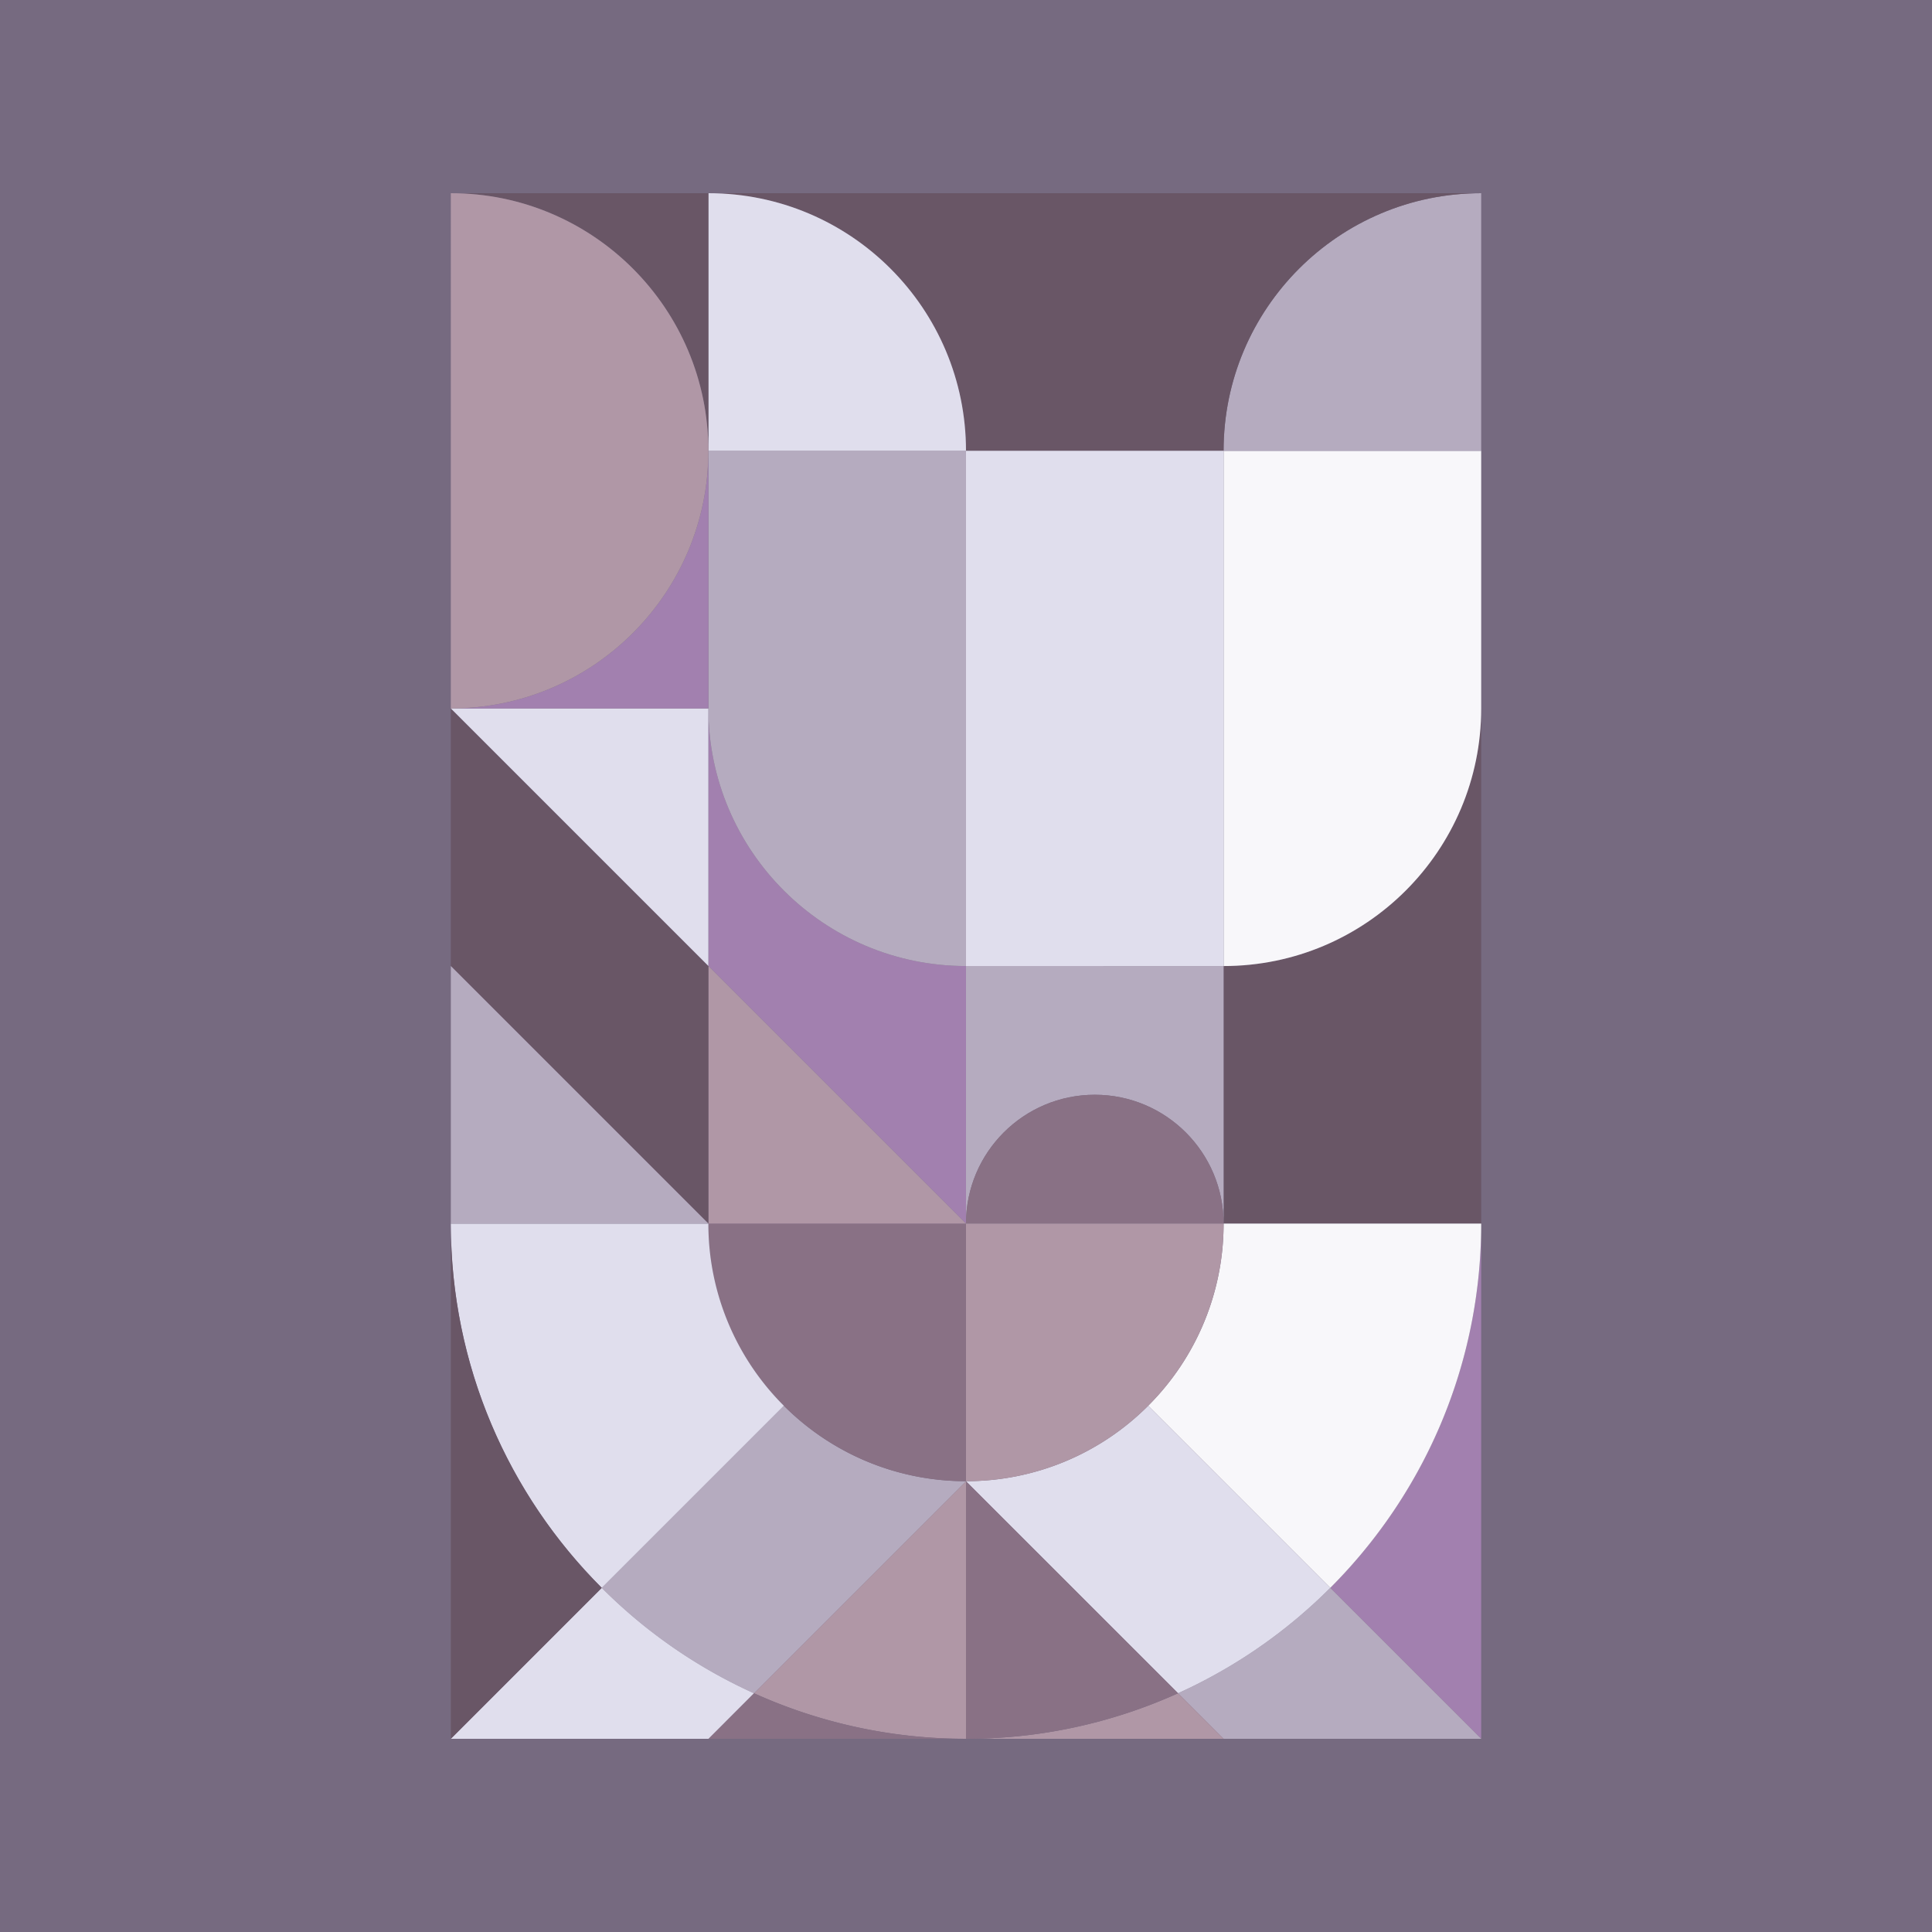 <svg id="uuid-346a0624-b917-4938-88db-1c7849dc9828" data-name="レイヤー 2" xmlns="http://www.w3.org/2000/svg" viewBox="0 0 150 150"><rect x="0" y="0" width="150" height="150" fill="#333333" stroke="none"/><defs><style>.uuid-e30ea389-8e3d-4f45-8870-48601928721e{fill:#a280af}.uuid-a0942c9d-64f3-4db9-9951-17f4f6627ca3{fill:#695666}.uuid-eef44bad-1938-437d-b60e-7055de0b79fb{fill:#b097a6}.uuid-03b60027-1b7c-42b3-a8fc-4881c080c1e4{fill:none}.uuid-1e36738b-541d-477d-bb26-0216d5932ec6{fill:#b5abbf}.uuid-3719530e-458e-4639-80f0-98c1fd74ad6c{fill:#f8f7fa}.uuid-5f704bc8-90b6-462b-9d10-bb795f38b4cb{fill:#e0deed}.uuid-77b6c926-cd93-4515-9aa7-17d4488891e5{fill:#897185}</style></defs><g id="uuid-2b81f7ac-a1db-4c38-bead-2417d6c6d700" data-name="デザイン"><path transform="rotate(90 75 75)" style="fill:#766a80" d="M0 0h150v150H0z"/><g id="uuid-decd7667-1db8-418e-90d1-66cc3f50c160" data-name="POLYLINE"><path class="uuid-e30ea389-8e3d-4f45-8870-48601928721e" d="M115 94.998V135l-11.718-11.718c7.24-7.24 11.718-17.234 11.718-28.283z"/><path class="uuid-a0942c9d-64f3-4db9-9951-17f4f6627ca3" d="M115 55.001v39.996H94.999V75.002c11.043 0 20.001-8.957 20.001-20.001z"/><path class="uuid-3719530e-458e-4639-80f0-98c1fd74ad6c" d="M115 35.001v20.001c0 11.043-8.957 20.001-20.001 20.001V35.001H115z"/><path class="uuid-1e36738b-541d-477d-bb26-0216d5932ec6" d="M115 15v20.001H94.999C94.999 23.958 103.956 15 115 15z"/><path class="uuid-a0942c9d-64f3-4db9-9951-17f4f6627ca3" d="M55.003 15H115c-11.043 0-20.001 8.957-20.001 20.001H74.998c0-11.043-8.946-19.995-19.995-20.001z"/><path class="uuid-3719530e-458e-4639-80f0-98c1fd74ad6c" d="M94.999 94.998H115c0 11.049-4.479 21.044-11.718 28.283l-14.139-14.139a19.932 19.932 0 0 0 5.856-14.145z"/><path class="uuid-1e36738b-541d-477d-bb26-0216d5932ec6" d="M115 135H94.999l-3.536-3.536a40.073 40.073 0 0 0 11.819-8.182L115 135z"/><path class="uuid-5f704bc8-90b6-462b-9d10-bb795f38b4cb" d="m89.143 109.142 14.139 14.139a40.073 40.073 0 0 1-11.819 8.182l-16.465-16.459v-.006a19.946 19.946 0 0 0 14.145-5.856z"/><path class="uuid-1e36738b-541d-477d-bb26-0216d5932ec6" d="M94.999 75.002v19.995c0-5.522-4.479-10-10-10s-9.995 4.473-10 9.995v-19.99H95z"/><path class="uuid-5f704bc8-90b6-462b-9d10-bb795f38b4cb" d="M74.999 35.001H95v40.002H74.999z"/><path class="uuid-77b6c926-cd93-4515-9aa7-17d4488891e5" d="M94.999 94.998H74.998v-.006c.006-5.522 4.479-9.995 10-9.995s10 4.479 10 10z"/><path class="uuid-eef44bad-1938-437d-b60e-7055de0b79fb" d="M74.999 94.998H95a19.938 19.938 0 0 1-5.856 14.145 19.942 19.942 0 0 1-14.145 5.856V94.998zM94.999 135H75.004a39.843 39.843 0 0 0 16.459-3.536L94.999 135z"/><path class="uuid-77b6c926-cd93-4515-9aa7-17d4488891e5" d="m74.999 115.004 16.465 16.459a39.846 39.846 0 0 1-16.459 3.536h-.006v-19.995z"/><path class="uuid-eef44bad-1938-437d-b60e-7055de0b79fb" d="M74.999 115.004v19.995a39.843 39.843 0 0 1-16.459-3.536l16.459-16.459z"/><path class="uuid-1e36738b-541d-477d-bb26-0216d5932ec6" d="M74.999 114.999v.006L58.54 131.464h-.006a39.933 39.933 0 0 1-11.813-8.182l14.139-14.139a19.937 19.937 0 0 0 14.139 5.856z"/><path class="uuid-77b6c926-cd93-4515-9aa7-17d4488891e5" d="M74.999 94.998v20.001c-5.522 0-10.514-2.237-14.139-5.856a19.926 19.926 0 0 1-5.862-14.145h20.001z"/><path class="uuid-e30ea389-8e3d-4f45-8870-48601928721e" d="M74.999 94.992v.006L54.998 74.997V55.002c0 11.043 8.957 20.001 20.001 20.001v19.99z"/><path class="uuid-1e36738b-541d-477d-bb26-0216d5932ec6" d="M74.999 35.001v40.002c-11.043 0-20.001-8.957-20.001-20.001V35.001h20.001z"/><path class="uuid-5f704bc8-90b6-462b-9d10-bb795f38b4cb" d="M74.999 35.001H54.998V15h.006c11.049.006 19.995 8.957 19.995 20.001z"/><path class="uuid-eef44bad-1938-437d-b60e-7055de0b79fb" d="M74.999 94.998H54.998V74.997l20.001 20.001z"/><path class="uuid-77b6c926-cd93-4515-9aa7-17d4488891e5" d="M74.999 135H55.004l3.531-3.536h.006A39.846 39.846 0 0 0 75 135z"/><path class="uuid-5f704bc8-90b6-462b-9d10-bb795f38b4cb" d="m60.86 109.142-14.139 14.139c-7.24-7.234-11.718-17.234-11.718-28.283h19.995a19.93 19.93 0 0 0 5.862 14.145zM58.534 131.463l-3.531 3.536H35.002l11.718-11.718a39.946 39.946 0 0 0 11.813 8.182z"/><path class="uuid-a0942c9d-64f3-4db9-9951-17f4f6627ca3" d="M54.998 74.997v20.001L35.002 75.002V55.001l19.996 19.996z"/><path class="uuid-5f704bc8-90b6-462b-9d10-bb795f38b4cb" d="M54.998 55.001v19.996L35.002 55.001h19.996z"/><path class="uuid-e30ea389-8e3d-4f45-8870-48601928721e" d="M54.998 35.001v20.001h-19.99c11.043-.006 19.99-8.957 19.99-20.001z"/><path class="uuid-a0942c9d-64f3-4db9-9951-17f4f6627ca3" d="M54.998 15v20.001C54.998 23.958 46.046 15 35.003 15h19.995z"/><path class="uuid-1e36738b-541d-477d-bb26-0216d5932ec6" d="M54.998 94.998H35.002V75.002l19.996 19.996z"/><path class="uuid-eef44bad-1938-437d-b60e-7055de0b79fb" d="M35.002 15c11.043 0 19.995 8.957 19.995 20.001s-8.946 19.995-19.99 20.001h-.006V15z"/><path class="uuid-a0942c9d-64f3-4db9-9951-17f4f6627ca3" d="m46.721 123.281-11.718 11.718V94.997c0 11.049 4.479 21.049 11.718 28.283z"/></g><path class="uuid-03b60027-1b7c-42b3-a8fc-4881c080c1e4" d="M55 35h60" id="uuid-15915fc8-d810-4f80-b733-c54e8778261f" data-name="POLYLINE"/><path class="uuid-03b60027-1b7c-42b3-a8fc-4881c080c1e4" d="M55 15v80" id="uuid-b0e9abc5-e5c3-4a92-b9e7-0e221f6a9217" data-name="POLYLINE"/><path class="uuid-03b60027-1b7c-42b3-a8fc-4881c080c1e4" d="M115 15v80" id="uuid-ec71585a-305c-46ec-ad06-7e59c681f038" data-name="POLYLINE"/><path class="uuid-03b60027-1b7c-42b3-a8fc-4881c080c1e4" d="M55 55H35" id="uuid-329c76fa-c675-442c-9078-ff8734e506a2" data-name="POLYLINE"/><path class="uuid-03b60027-1b7c-42b3-a8fc-4881c080c1e4" d="M75 115c-11.046 0-20-8.954-20-20" id="uuid-43e8f5f7-a79c-47e2-b9e6-a6d42086d7a8" data-name="ARC"/><path class="uuid-03b60027-1b7c-42b3-a8fc-4881c080c1e4" d="M95 95c0 11.046-8.954 20-20 20" id="uuid-fc54ce70-b8c0-4705-b793-02ea927c54da" data-name="ARC"/><path class="uuid-03b60027-1b7c-42b3-a8fc-4881c080c1e4" d="M75 135H35V95" id="uuid-f2a82f96-380e-4869-a92e-fe2c6d345792" data-name="POLYLINE"/><path class="uuid-03b60027-1b7c-42b3-a8fc-4881c080c1e4" d="M115 95v40H75" id="uuid-96eb8c3d-7c94-4480-9eb2-8515107a7a7a" data-name="POLYLINE"/><path class="uuid-03b60027-1b7c-42b3-a8fc-4881c080c1e4" d="M75 135V95" id="uuid-eb37f6a7-3a38-4c68-9850-ed57342f284f" data-name="POLYLINE"/><path class="uuid-03b60027-1b7c-42b3-a8fc-4881c080c1e4" d="M35 15c11.046 0 20 8.954 20 20s-8.954 20-20 20" id="uuid-1d0f6751-dd4f-4470-ad4d-c2d92aa30acb" data-name="ARC"/><path class="uuid-03b60027-1b7c-42b3-a8fc-4881c080c1e4" d="M115 95H35V15h80" id="uuid-c41d5a71-4ffc-4579-addc-2c88b797fb3f" data-name="POLYLINE"/><path class="uuid-03b60027-1b7c-42b3-a8fc-4881c080c1e4" d="M75 75c-11.046 0-20-8.954-20-20" id="uuid-b037b3cd-87df-409c-a954-bcfeb5b1dd68" data-name="ARC"/><path class="uuid-03b60027-1b7c-42b3-a8fc-4881c080c1e4" d="M115 55c0 11.046-8.954 20-20 20" id="uuid-00286def-47cc-4a0d-9a44-ec8d3474fde5" data-name="ARC"/><path class="uuid-03b60027-1b7c-42b3-a8fc-4881c080c1e4" d="M95 75H75" id="uuid-50f1ea78-0887-47d7-a3d5-23e5766fa9c8" data-name="POLYLINE"/><path class="uuid-03b60027-1b7c-42b3-a8fc-4881c080c1e4" d="M95 35c0-11.046 8.954-20 20-20" id="uuid-681460ae-1cc8-4a6e-9ab2-8f772458a927" data-name="ARC"/><path class="uuid-03b60027-1b7c-42b3-a8fc-4881c080c1e4" d="M55 15c11.046 0 20 8.954 20 20" id="uuid-dcd993c7-df3a-496c-8649-e92b1eecf68b" data-name="ARC"/><path class="uuid-03b60027-1b7c-42b3-a8fc-4881c080c1e4" d="M95 35v60" id="uuid-d32f6f6b-7bc4-4fff-9f2f-72d983c6066d" data-name="POLYLINE"/><path class="uuid-03b60027-1b7c-42b3-a8fc-4881c080c1e4" d="M75 35v60" id="uuid-3b6534f4-1a1f-4223-8355-ccf2abc7d430" data-name="POLYLINE"/><path class="uuid-03b60027-1b7c-42b3-a8fc-4881c080c1e4" d="M75 95 35 55" id="uuid-d488834a-9600-4eb5-8732-29bb50f06c63" data-name="POLYLINE"/><path class="uuid-03b60027-1b7c-42b3-a8fc-4881c080c1e4" d="M55 95 35 75" id="uuid-cbc1cb69-9b10-4a61-907e-761719f0d280" data-name="POLYLINE"/><path class="uuid-03b60027-1b7c-42b3-a8fc-4881c080c1e4" d="M95 95c0-5.523-4.477-10-10-10s-10 4.477-10 10" id="uuid-488ba3ff-532f-419a-9f62-93361fda146b" data-name="ARC"/><path class="uuid-03b60027-1b7c-42b3-a8fc-4881c080c1e4" d="m75 115 20 20" id="uuid-61a3e8fe-4daf-4715-bc6c-ef43fd76d841" data-name="POLYLINE"/><path class="uuid-03b60027-1b7c-42b3-a8fc-4881c080c1e4" d="m75 115-20 20" id="uuid-3d883862-fa8f-49b5-982f-6a063554685c" data-name="POLYLINE"/><path class="uuid-03b60027-1b7c-42b3-a8fc-4881c080c1e4" d="M75 135c-22.091 0-40-17.909-40-40" id="uuid-dac5f918-2f05-4c24-bffa-da47f277da10" data-name="ARC"/><path class="uuid-03b60027-1b7c-42b3-a8fc-4881c080c1e4" d="M115 95c0 22.091-17.909 40-40 40" id="uuid-dc13dc73-f95b-4868-ab43-6188ec9907fd" data-name="ARC"/><path class="uuid-03b60027-1b7c-42b3-a8fc-4881c080c1e4" d="M89.142 109.142 115 135" id="uuid-56284479-656f-4f9b-9ede-2499e3aa64d5" data-name="POLYLINE"/><path class="uuid-03b60027-1b7c-42b3-a8fc-4881c080c1e4" d="M60.858 109.142 35 135" id="uuid-b1ada348-5ee6-497c-a868-951e8e00ba07" data-name="POLYLINE"/></g></svg>